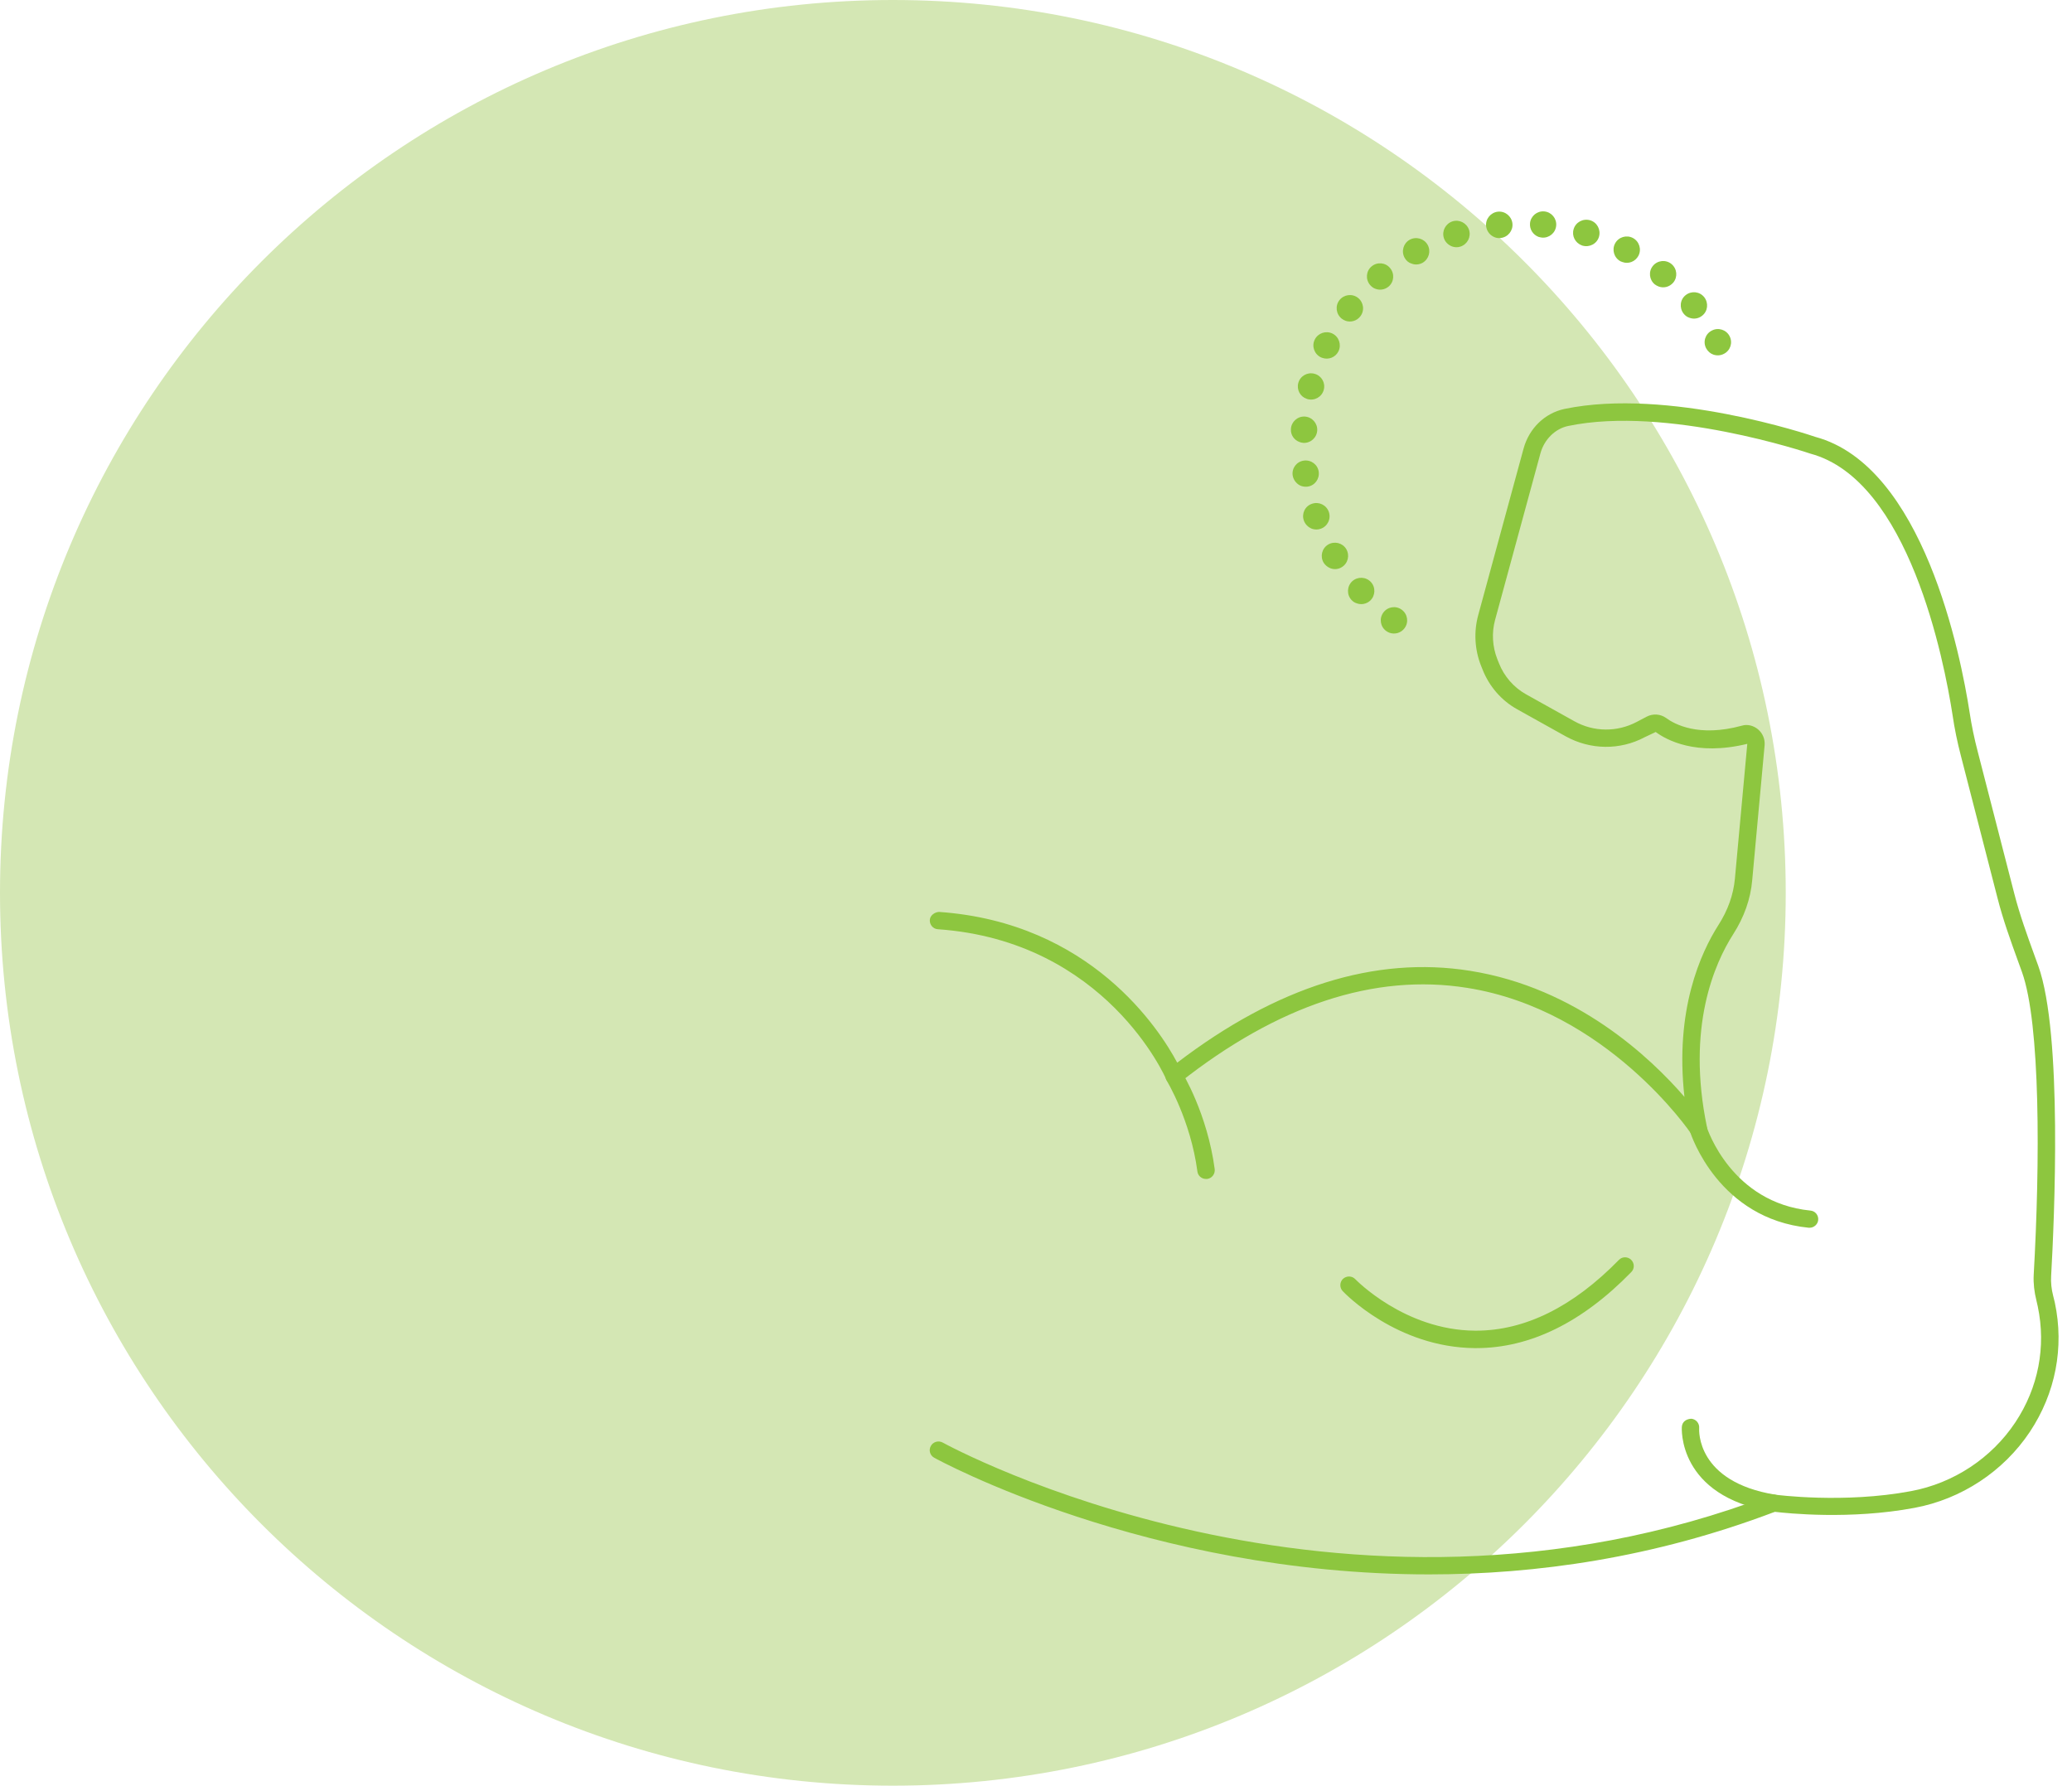 <svg width="152" height="131" viewBox="0 0 152 131" fill="none" xmlns="http://www.w3.org/2000/svg">
<g clip-path="url(#clip0_1_7038)">
<path d="M65.5 131C101.675 131 131 101.675 131 65.5C131 29.325 101.675 0 65.5 0C29.325 0 0 29.325 0 65.5C0 101.675 29.325 131 65.5 131Z" fill="#D4E7B4"/>
<path d="M115.44 16.81C115.59 16.3 116.13 16.01 116.65 16.16C117.16 16.31 117.45 16.85 117.3 17.37C117.15 17.88 116.61 18.17 116.09 18.02C116.07 18.02 116.05 18.01 116.04 18C115.55 17.82 115.29 17.3 115.44 16.81ZM118.88 19.17C118.41 18.92 118.23 18.33 118.48 17.86C118.73 17.39 119.32 17.21 119.79 17.46C120.26 17.71 120.44 18.3 120.19 18.77C119.96 19.2 119.45 19.39 119.01 19.22C118.97 19.21 118.92 19.19 118.88 19.17ZM112.24 16.38C112.29 15.85 112.76 15.46 113.29 15.51C113.82 15.56 114.21 16.03 114.16 16.56C114.11 17.09 113.64 17.48 113.11 17.43C113.03 17.42 112.95 17.4 112.87 17.38C112.47 17.23 112.2 16.83 112.24 16.38ZM121.39 20.86C120.98 20.52 120.92 19.91 121.26 19.5C121.6 19.09 122.21 19.03 122.62 19.37C123.03 19.71 123.09 20.32 122.75 20.73C122.48 21.05 122.05 21.16 121.68 21.02C121.58 20.98 121.48 20.93 121.39 20.86ZM109.02 16.6C108.96 16.07 109.35 15.59 109.88 15.53C110.41 15.47 110.89 15.86 110.95 16.39C111.01 16.92 110.62 17.4 110.09 17.46C109.94 17.48 109.79 17.46 109.66 17.41C109.32 17.28 109.07 16.98 109.02 16.6ZM123.51 23.01C123.18 22.59 123.24 21.98 123.66 21.65C124.08 21.32 124.68 21.38 125.02 21.8C125.35 22.22 125.29 22.83 124.87 23.16C124.6 23.38 124.24 23.43 123.93 23.31C123.77 23.26 123.63 23.16 123.51 23.01ZM105.92 17.46C105.76 16.95 106.04 16.41 106.55 16.24C107.06 16.08 107.6 16.36 107.77 16.87C107.93 17.38 107.65 17.92 107.14 18.09C106.93 18.16 106.71 18.15 106.52 18.08C106.24 17.97 106.01 17.75 105.92 17.46ZM125.16 25.55C124.91 25.07 125.1 24.49 125.58 24.25C126.05 24 126.64 24.19 126.88 24.66C127.13 25.14 126.94 25.72 126.46 25.96C126.21 26.09 125.93 26.1 125.68 26.01C125.47 25.94 125.28 25.77 125.16 25.55ZM103.04 18.91C102.78 18.44 102.95 17.85 103.41 17.59C103.88 17.33 104.47 17.5 104.73 17.96C104.99 18.43 104.82 19.01 104.36 19.28C104.1 19.42 103.81 19.44 103.56 19.34C103.34 19.28 103.16 19.13 103.04 18.91ZM100.51 20.91C100.16 20.5 100.21 19.89 100.61 19.55C101.02 19.2 101.63 19.25 101.97 19.66C102.32 20.07 102.27 20.68 101.87 21.02C101.6 21.25 101.23 21.31 100.91 21.19C100.76 21.14 100.62 21.04 100.51 20.91ZM98.43 23.38C98.01 23.05 97.93 22.44 98.26 22.02C98.59 21.6 99.2 21.52 99.62 21.85C100.04 22.18 100.12 22.79 99.79 23.21C99.53 23.55 99.08 23.67 98.7 23.53C98.6 23.49 98.51 23.44 98.43 23.38ZM96.89 26.21C96.41 25.97 96.21 25.39 96.45 24.91C96.69 24.43 97.27 24.24 97.75 24.47C98.23 24.71 98.42 25.29 98.19 25.77C97.97 26.22 97.45 26.42 96.99 26.25C96.95 26.24 96.92 26.22 96.89 26.21ZM95.24 28.1C95.38 27.58 95.91 27.28 96.43 27.42C96.95 27.56 97.25 28.09 97.11 28.6C96.97 29.12 96.44 29.42 95.92 29.28C95.89 29.27 95.87 29.26 95.84 29.25C95.38 29.09 95.11 28.59 95.24 28.1ZM94.7 31.47C94.73 30.94 95.19 30.53 95.72 30.56C96.25 30.59 96.66 31.05 96.63 31.58C96.6 32.11 96.14 32.52 95.61 32.49C95.51 32.48 95.42 32.46 95.34 32.43C94.94 32.29 94.67 31.91 94.7 31.47ZM94.83 34.88C94.75 34.35 95.12 33.86 95.65 33.79C96.18 33.72 96.67 34.08 96.74 34.61C96.81 35.14 96.45 35.63 95.92 35.7C95.76 35.72 95.6 35.7 95.45 35.65C95.14 35.53 94.89 35.24 94.83 34.88ZM95.65 38.19C95.47 37.69 95.73 37.13 96.24 36.96C96.74 36.78 97.3 37.04 97.48 37.55C97.66 38.05 97.4 38.61 96.89 38.79C96.67 38.87 96.44 38.86 96.24 38.79C95.97 38.68 95.75 38.47 95.65 38.19ZM97.1 41.28C96.83 40.82 96.97 40.23 97.43 39.95C97.89 39.68 98.48 39.82 98.76 40.28C99.03 40.74 98.89 41.33 98.43 41.61C98.17 41.77 97.87 41.79 97.6 41.69C97.4 41.61 97.22 41.47 97.1 41.28ZM99.14 44.01C98.78 43.62 98.81 43 99.2 42.64C99.6 42.28 100.21 42.31 100.57 42.7C100.93 43.09 100.9 43.71 100.51 44.07C100.23 44.32 99.85 44.38 99.53 44.26C99.38 44.22 99.25 44.13 99.14 44.01ZM101.69 46.29C101.26 45.98 101.16 45.37 101.48 44.94C101.79 44.51 102.4 44.41 102.83 44.73C103.26 45.04 103.36 45.65 103.04 46.08C102.78 46.44 102.32 46.56 101.93 46.42C101.84 46.39 101.76 46.34 101.69 46.29Z" fill="#8DC63F"/>
<path d="M104.84 115.5C84.14 115.5 68.74 107.06 68.53 106.94C68.22 106.77 68.11 106.38 68.29 106.07C68.46 105.77 68.85 105.66 69.16 105.83C69.45 105.99 98.24 121.76 129.9 109.68C129.99 109.65 130.1 109.62 130.21 109.65C130.27 109.66 135.27 110.32 140.2 109.39C143.31 108.81 146.1 106.97 147.84 104.35C149.53 101.81 150.11 98.8 149.49 95.85C149.46 95.69 149.42 95.54 149.39 95.41C149.23 94.77 149.16 94.15 149.19 93.54C149.66 85.28 149.69 75.1 148.33 71.31L148.04 70.51C147.5 69.02 146.94 67.47 146.54 65.9L143.86 55.49C143.59 54.46 143.38 53.44 143.24 52.47C142.62 48.46 140.04 35.22 132.81 33.28C132.67 33.23 122.29 29.74 115.04 31.25C114.08 31.45 113.29 32.24 113.01 33.24L109.68 45.47C109.42 46.41 109.48 47.44 109.84 48.35L109.96 48.65C110.34 49.62 111.05 50.43 111.94 50.93L115.49 52.91C116.92 53.71 118.63 53.72 120.07 52.96L120.79 52.58C121.27 52.33 121.81 52.38 122.22 52.67C122.84 53.13 124.61 54.1 127.77 53.24C128.19 53.11 128.63 53.23 128.96 53.5C129.31 53.79 129.49 54.23 129.45 54.68L128.54 64.58C128.42 65.95 127.95 67.28 127.15 68.53C125.78 70.67 123.7 75.35 125.22 82.68C125.28 82.98 125.12 83.28 124.84 83.4C124.56 83.53 124.24 83.42 124.06 83.17C124 83.08 117.89 74.09 107.62 72.47C100.83 71.39 93.73 73.74 86.53 79.43C86.37 79.55 86.17 79.6 85.98 79.55C85.79 79.5 85.63 79.36 85.55 79.18C85.51 79.08 81.14 69.03 68.8 68.17C68.45 68.15 68.19 67.84 68.21 67.49C68.23 67.14 68.59 66.91 68.89 66.9C80.01 67.68 85.05 75.5 86.36 77.96C93.65 72.39 100.88 70.11 107.84 71.22C115.66 72.46 121.08 77.59 123.57 80.47C122.85 74.1 124.76 69.9 126.07 67.85C126.76 66.77 127.16 65.64 127.27 64.47L128.18 54.57C124.41 55.49 122.23 54.27 121.46 53.7L120.66 54.08C118.84 55.05 116.67 55.02 114.86 54.02L111.31 52.04C110.15 51.4 109.25 50.36 108.76 49.12L108.64 48.82C108.18 47.65 108.11 46.34 108.44 45.13L111.77 32.9C112.18 31.42 113.32 30.31 114.77 30C122.36 28.42 132.74 31.9 133.17 32.05C141.1 34.18 143.84 48.06 144.49 52.27C144.63 53.2 144.83 54.17 145.09 55.16L147.77 65.57C148.16 67.09 148.71 68.61 149.24 70.07L149.53 70.87C151.32 75.87 150.7 89.53 150.47 93.6C150.44 94.08 150.49 94.57 150.62 95.07C150.66 95.21 150.7 95.38 150.74 95.56C151.44 98.85 150.79 102.21 148.91 105.04C146.98 107.94 143.89 109.98 140.44 110.62C135.75 111.5 131.13 111.02 130.2 110.91C121.33 114.28 112.7 115.5 104.84 115.5Z" fill="#8DC63F"/>
<path d="M132.75 90.07C132.73 90.07 132.71 90.07 132.69 90.07C126.08 89.41 124.07 83.29 123.98 83.03C123.87 82.69 124.06 82.34 124.39 82.23C124.72 82.13 125.08 82.31 125.19 82.64C125.26 82.87 127.04 88.23 132.81 88.81C133.16 88.84 133.42 89.15 133.38 89.51C133.35 89.82 133.07 90.07 132.75 90.07Z" fill="#8DC63F"/>
<path d="M88.47 86.49C88.15 86.49 87.88 86.26 87.84 85.94C87.34 82.17 85.61 79.31 85.59 79.28C85.41 78.98 85.5 78.59 85.8 78.4C86.1 78.22 86.49 78.31 86.68 78.61C86.76 78.73 88.57 81.71 89.11 85.77C89.15 86.12 88.91 86.44 88.56 86.49C88.53 86.49 88.5 86.49 88.47 86.49Z" fill="#8DC63F"/>
<path d="M108.29 98.9C108.26 98.9 108.22 98.9 108.19 98.9C102.47 98.85 98.66 94.89 98.5 94.72C98.26 94.47 98.27 94.06 98.52 93.82C98.78 93.58 99.18 93.59 99.42 93.84C99.45 93.87 103.04 97.59 108.21 97.62C108.23 97.62 108.26 97.62 108.28 97.62C111.87 97.62 115.4 95.87 118.76 92.43C119.01 92.17 119.41 92.18 119.66 92.42C119.91 92.67 119.92 93.07 119.67 93.32C116.07 97.02 112.24 98.9 108.29 98.9Z" fill="#8DC63F"/>
<path d="M130.11 110.91C130.08 110.91 130.04 110.91 130.01 110.9C123.02 109.76 123.37 104.71 123.38 104.66C123.41 104.31 123.69 104.1 124.07 104.08C124.42 104.11 124.68 104.42 124.65 104.77C124.64 104.93 124.44 108.7 130.22 109.65C130.57 109.7 130.8 110.03 130.75 110.38C130.69 110.69 130.42 110.91 130.11 110.91Z" fill="#8DC63F"/>
</g>
<defs>
<clipPath id="clip0_1_7038">
<rect width="151.014" height="131" fill="white"/>
</clipPath>
</defs>
</svg>
